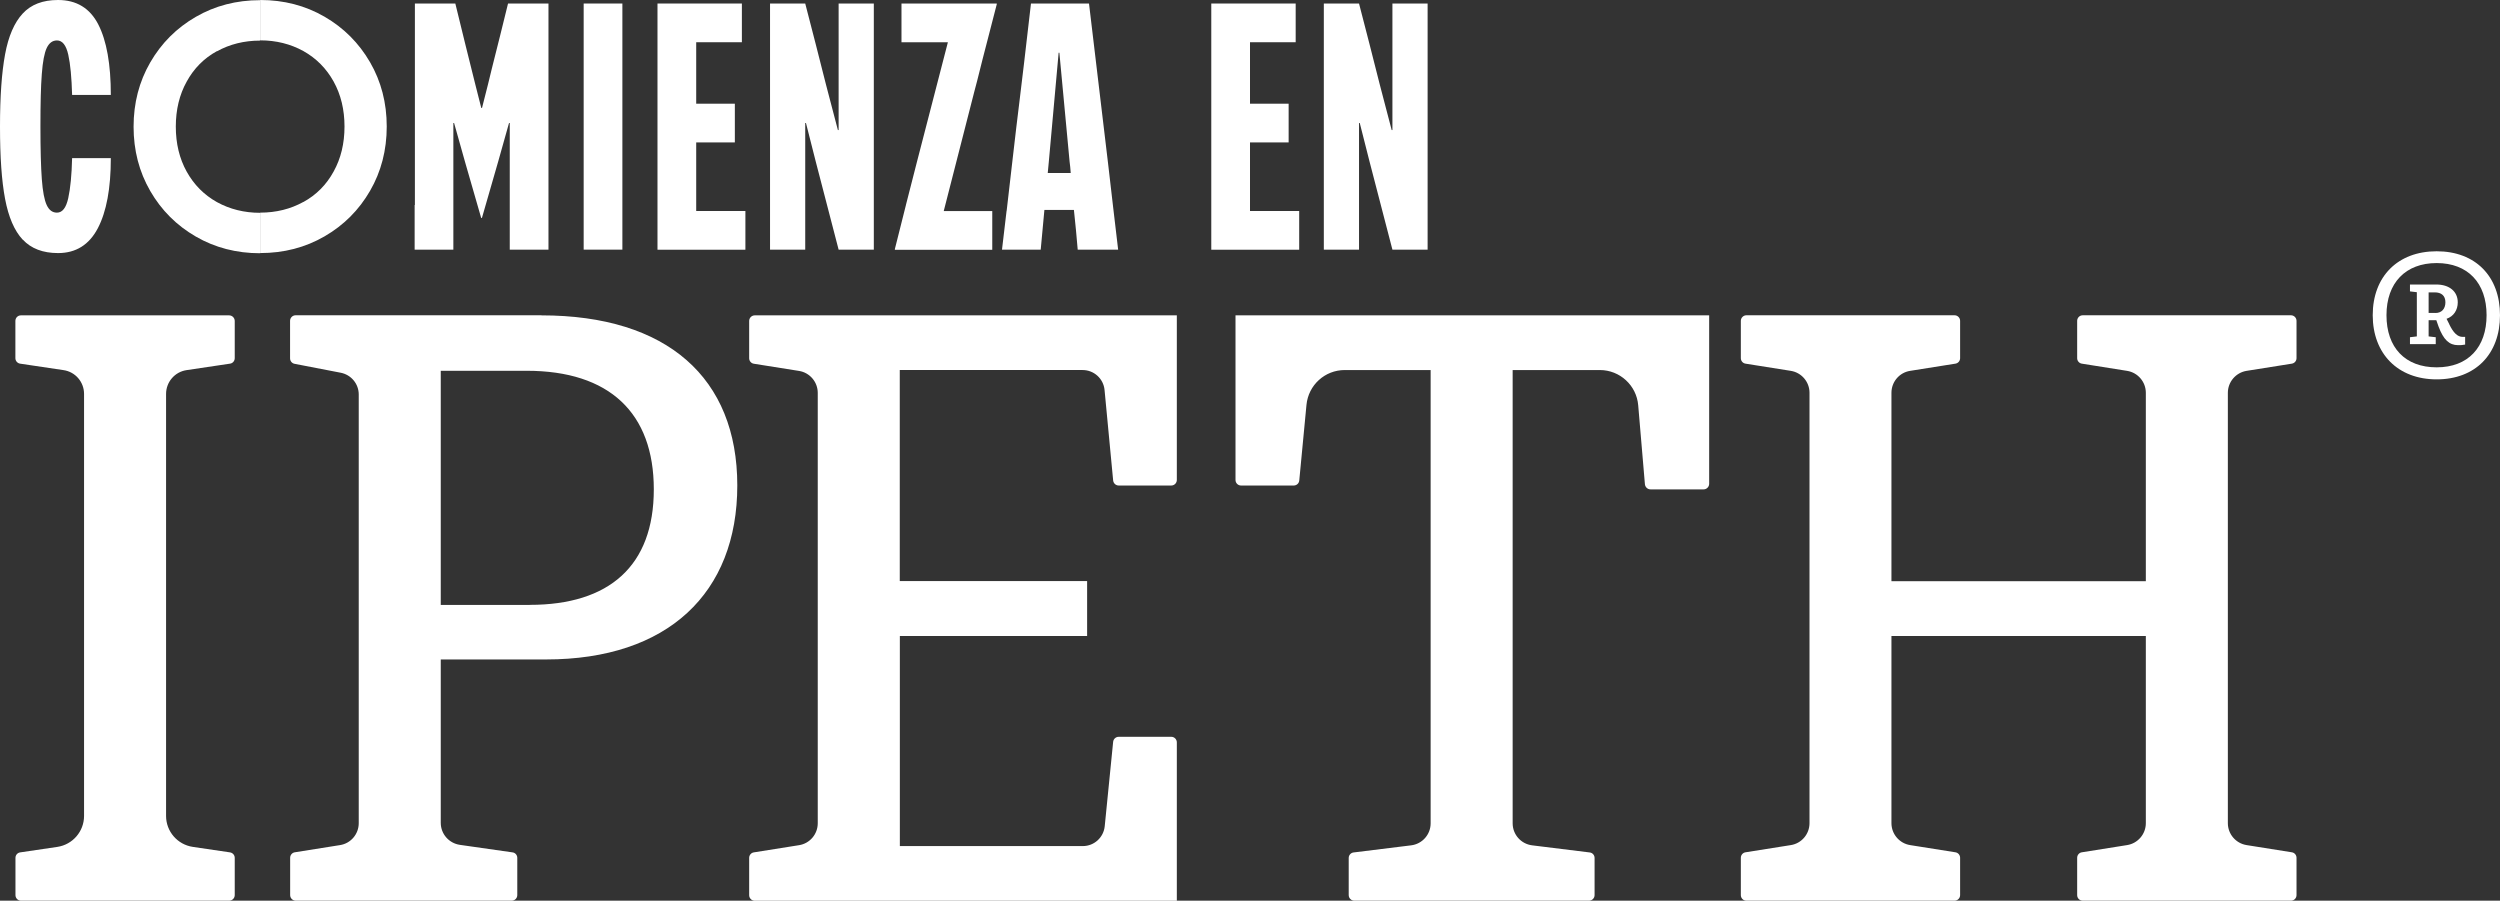 <svg xmlns="http://www.w3.org/2000/svg" id="Capa_2" viewBox="0 0 305.44 110.04"><rect x="0" y="0" width="305.44" height="110.04" fill="#333333" stroke="none"/><defs><style>      .cls-1 {        fill: #fff;      }    </style></defs><g id="Capa_1-2" data-name="Capa_1"><g><g><path class="cls-1" d="M305.44,38.51c0,4.76-3.01,7.84-7.74,7.84s-7.81-3.12-7.81-7.84,3.05-7.81,7.81-7.81,7.74,3.08,7.74,7.81M303.8,38.51c0-3.96-2.31-6.37-6.1-6.37s-6.13,2.41-6.13,6.37,2.28,6.37,6.13,6.37,6.1-2.45,6.1-6.37M299.24,39.62c.5,1.04,1.01,1.54,1.64,1.54h.3v.94c-.33.07-.57.07-.87.07-1.07,0-1.78-.67-2.38-2.28l-.27-.77h-.94v1.98l.87.1v.84h-3.15v-.84l.84-.1v-5.4l-.84-.1v-.84h3.22c1.58,0,2.62.84,2.62,2.18,0,.94-.5,1.71-1.37,2.01l.34.67ZM297.56,38.24c.74,0,1.21-.5,1.21-1.31s-.5-1.21-1.31-1.21h-.74v2.51h.84Z"></path><path class="cls-1" d="M66.15,38.53c15.35,0,23.93,7.63,23.93,20.78s-8.49,21.26-23.36,21.26h-12.87v19.96c0,1.35.99,2.49,2.33,2.69l6.44.92c.33.04.58.33.58.67v4.55c0,.38-.3.68-.68.68h-26.39c-.37,0-.68-.3-.68-.68v-4.56c0-.33.24-.62.57-.67l5.53-.88c1.32-.21,2.28-1.35,2.28-2.68v-52.37c0-1.3-.92-2.41-2.2-2.66l-5.64-1.09c-.32-.06-.55-.34-.55-.67v-4.58c0-.37.3-.68.68-.68h30.03ZM64.72,73.9c9.72,0,15.16-4.76,15.16-14.11s-5.43-14.49-15.54-14.49h-10.49v28.61h10.87ZM109.94,70.99h22.88v6.71h-22.88v25.67h22.36c1.38,0,2.53-1.05,2.67-2.42l1.03-10.32c.04-.35.33-.61.68-.61h6.43c.37,0,.67.31.67.68v19.35h-51.57c-.37,0-.68-.3-.68-.68v-4.56c0-.33.24-.62.57-.67l5.53-.88c1.32-.21,2.28-1.35,2.28-2.68v-52.58c0-1.33-.97-2.47-2.28-2.68l-5.53-.88c-.33-.05-.57-.34-.57-.67v-4.56c0-.37.31-.68.68-.68h51.57v20.11c0,.37-.3.68-.67.68h-6.43c-.35,0-.64-.26-.68-.62l-1.05-11.05c-.13-1.39-1.3-2.44-2.68-2.44h-22.34v25.78ZM208.17,59.79h-6.52c-.35,0-.64-.27-.68-.62l-.82-9.65c-.2-2.44-2.25-4.31-4.69-4.31h-10.65v55.38c0,1.37,1.02,2.52,2.38,2.69l7.04.87c.34.04.59.33.59.67v4.54c0,.38-.31.68-.68.68h-28.68c-.37,0-.68-.3-.68-.68v-4.54c0-.34.26-.63.59-.67l7.04-.87c1.36-.17,2.38-1.32,2.38-2.69v-55.38h-10.49c-2.43,0-4.45,1.84-4.68,4.26l-.88,9.23c-.03.35-.32.62-.68.62h-6.43c-.38,0-.68-.3-.68-.68v-20.11h57.87v20.58c0,.37-.31.68-.67.68M274.48,103.25l5.53.88c.33.05.57.34.57.67v4.56c0,.38-.3.68-.68.68h-25.44c-.38,0-.68-.3-.68-.68v-4.56c0-.33.24-.62.57-.67l5.53-.88c1.32-.21,2.29-1.35,2.29-2.68v-22.87h-31.08v22.87c0,1.33.97,2.47,2.28,2.68l5.54.88c.33.05.57.34.57.67v4.56c0,.38-.31.68-.68.68h-25.44c-.37,0-.67-.3-.67-.68v-4.56c0-.33.24-.62.57-.67l5.54-.88c1.32-.21,2.28-1.35,2.28-2.68v-52.58c0-1.33-.97-2.47-2.28-2.68l-5.54-.88c-.33-.05-.57-.34-.57-.67v-4.56c0-.37.31-.68.67-.68h25.44c.37,0,.68.3.68.68v4.56c0,.33-.24.62-.57.67l-5.54.88c-1.32.21-2.28,1.35-2.28,2.68v23.02h31.08v-23.02c0-1.33-.97-2.47-2.29-2.68l-5.53-.88c-.33-.05-.57-.34-.57-.67v-4.56c0-.37.3-.68.68-.68h25.44c.37,0,.68.3.68.68v4.56c0,.33-.24.62-.57.67l-5.53.88c-1.31.21-2.29,1.35-2.29,2.68v52.58c0,1.33.97,2.47,2.29,2.68M2.55,38.53c-.37,0-.67.3-.67.68v4.55c0,.33.24.62.58.67l5.3.79c1.45.21,2.51,1.45,2.51,2.91v51.56c0,1.89-1.39,3.5-3.26,3.78l-4.54.67c-.34.05-.58.33-.58.67v4.55c0,.38.3.68.67.68h25.44c.37,0,.68-.3.68-.68v-4.55c0-.34-.25-.62-.58-.67l-4.54-.67c-1.88-.28-3.27-1.89-3.27-3.78v-51.56c0-1.46,1.07-2.7,2.51-2.91l5.3-.79c.33-.04.58-.33.58-.67v-4.55c0-.37-.31-.68-.68-.68H2.55Z"></path></g><g><path class="cls-1" d="M2.77,29.28c-1.02-1.1-1.73-2.76-2.15-4.98-.42-2.22-.62-5.16-.62-8.83s.21-6.61.62-8.83c.41-2.22,1.13-3.88,2.15-4.98C3.79.55,5.23,0,7.09,0c2.26,0,3.9,1,4.92,2.99,1.02,1.99,1.53,4.86,1.53,8.61h-4.73c-.06-2.12-.21-3.76-.47-4.92-.26-1.16-.72-1.74-1.38-1.74-.54,0-.96.31-1.25.92-.29.62-.49,1.67-.6,3.16-.12,1.49-.17,3.64-.17,6.44s.06,4.96.17,6.44c.11,1.49.31,2.54.6,3.16.29.62.7.92,1.25.92.66,0,1.12-.59,1.38-1.78.26-1.19.42-2.81.47-4.88h4.73c0,3.69-.53,6.55-1.59,8.57s-2.68,3.03-4.85,3.03c-1.86,0-3.3-.55-4.32-1.65Z"></path><path class="cls-1" d="M26.5,6.25c-1.58.87-2.81,2.11-3.69,3.72-.89,1.6-1.33,3.44-1.33,5.5s.44,3.9,1.33,5.5c.89,1.6,2.12,2.84,3.69,3.72,1.58.87,3.34,1.31,5.28,1.31v4.94c-2.89,0-5.51-.68-7.86-2.04-2.35-1.36-4.2-3.21-5.56-5.56-1.36-2.35-2.04-4.97-2.04-7.86s.68-5.51,2.04-7.86c1.36-2.35,3.21-4.2,5.56-5.56,2.35-1.36,4.97-2.04,7.86-2.04v4.94c-1.95,0-3.71.44-5.28,1.31ZM37.07,24.68c1.58-.87,2.81-2.11,3.69-3.72.89-1.6,1.33-3.44,1.33-5.5s-.44-3.89-1.33-5.5c-.89-1.6-2.12-2.84-3.69-3.72-1.58-.87-3.34-1.31-5.28-1.31V0c2.89,0,5.51.68,7.86,2.04,2.35,1.36,4.2,3.22,5.56,5.56,1.36,2.35,2.04,4.97,2.04,7.86s-.68,5.51-2.04,7.86c-1.36,2.35-3.21,4.2-5.56,5.56-2.35,1.36-4.97,2.04-7.86,2.04v-4.94c1.95,0,3.71-.44,5.28-1.31Z"></path><path class="cls-1" d="M50.69,25.05V.43h4.94c.54,2.23.95,3.9,1.22,4.98s.68,2.72,1.22,4.9l.73,2.88h.09l.73-2.88.47-1.93c.46-1.8.79-3.14,1.01-4.02.21-.87.54-2.18.97-3.93h4.94v30.07h-4.73v-15.47h-.09l-1.33,4.73c-.66,2.29-1.32,4.58-1.98,6.87h-.09c-.66-2.29-1.32-4.58-1.98-6.87l-1.33-4.73h-.09v15.47h-4.73v-5.46Z"></path><path class="cls-1" d="M71.31,25.07V.43h4.73v30.07h-4.73v-5.43Z"></path><path class="cls-1" d="M80.33,25.07V.43h10.31v4.73h-5.58v20.62h6.01v4.73h-10.74v-5.43ZM87.4,17.4h-2.34v-4.73h4.72v4.73h-2.38Z"></path><path class="cls-1" d="M94.08,25.07V.43h4.3c.86,3.29,1.7,6.59,2.53,9.88l1.46,5.58h.09V.43h4.3v30.07h-4.3c-.92-3.58-1.85-7.16-2.79-10.74l-1.2-4.73h-.09v15.47h-4.3v-5.43Z"></path><path class="cls-1" d="M110.68,25.05c.3-1.17.75-2.94,1.35-5.28l3.78-14.61h-5.67V.43h11.64v.09c-.54,2.12-.95,3.69-1.22,4.73-.27,1.03-.67,2.58-1.18,4.64l-.34,1.29-3.74,14.61h5.93v4.73h-11.9v-.09c.6-2.41,1.05-4.2,1.35-5.37Z"></path><path class="cls-1" d="M122.99,25.75c.23-1.99.46-3.99.69-5.99.37-3.24.66-5.66.86-7.26.2-1.6.39-3.21.58-4.83.19-1.62.47-4.03.84-7.24h7.09l2.32,19.46c.29,2.41.49,4.19.62,5.35.13,1.16.34,2.91.62,5.26h-4.94c-.06-.8-.13-1.59-.21-2.36-.14-1.29-.33-3.22-.56-5.8-.03-.43-.06-.86-.09-1.29-.03-.43-.07-.86-.13-1.29l-1.25-13.32h-.09l-1.2,13.32-.13,1.37c-.2,2.12-.34,3.69-.43,4.73-.09,1.03-.23,2.58-.43,4.64h-4.73c.14-1.17.33-2.76.56-4.75ZM126.08,21.14h7.35l.04,4.51h-7.35l-.04-4.51Z"></path><path class="cls-1" d="M147.99,25.07V.43h10.31v4.73h-5.58v20.62h6.01v4.73h-10.74v-5.43ZM155.06,17.4h-2.34v-4.73h4.72v4.73h-2.38Z"></path><path class="cls-1" d="M161.74,25.07V.43h4.3c.86,3.29,1.7,6.59,2.53,9.88l1.46,5.58h.09V.43h4.3v30.07h-4.3c-.92-3.58-1.85-7.16-2.79-10.74l-1.2-4.73h-.09v15.47h-4.3v-5.43Z"></path></g></g></g></svg>